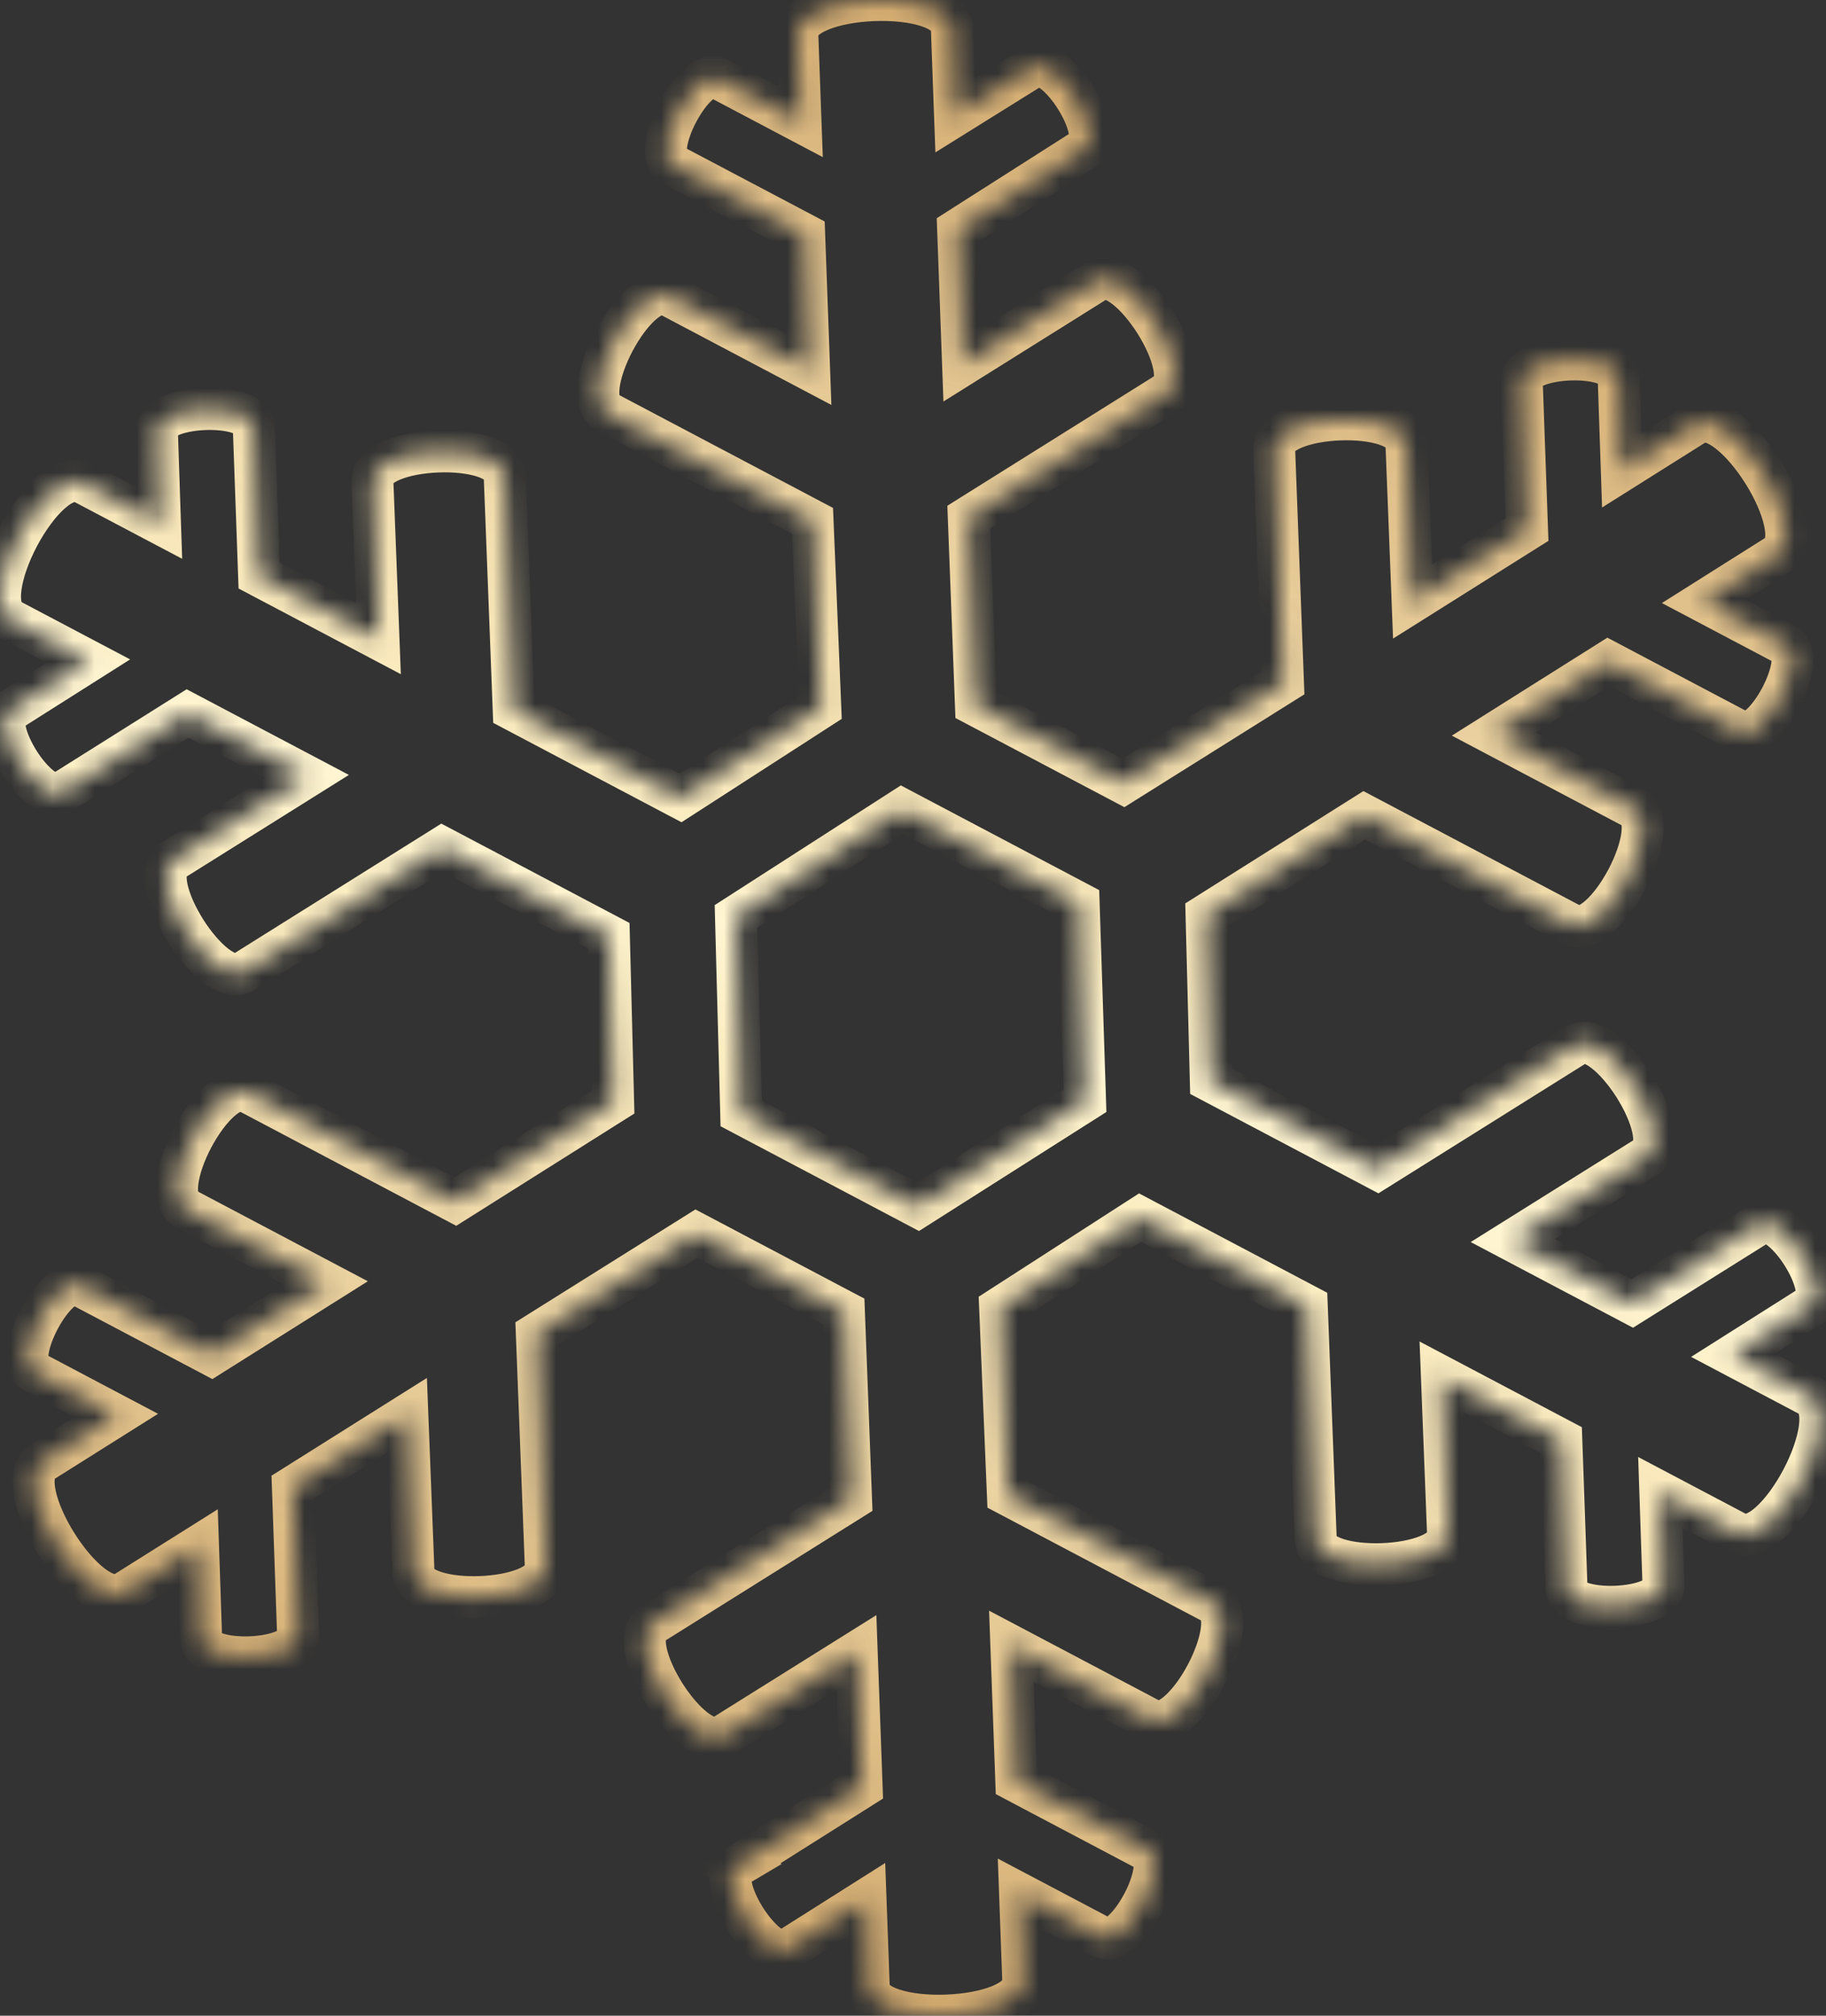 <?xml version="1.0" encoding="UTF-8"?> <svg xmlns="http://www.w3.org/2000/svg" width="87" height="96" viewBox="0 0 87 96" fill="none"><rect x="0" y="0" width="87" height="96" fill="#333333" stroke="none"/> <mask id="path-1-inside-1_259_17415" fill="white"> <path d="M35.075 88.89L41.053 85.118L40.818 78.687L34.459 82.665C32.995 83.607 29.59 78.245 31.103 77.329L40.548 71.415L40.207 62.462L33.177 58.753L25.578 63.515L26.007 74.64C26.052 76.378 19.747 76.616 19.701 74.877L19.408 67.393L13.955 70.822L14.203 77.879C14.283 79.157 9.585 79.347 9.583 78.048L9.435 73.653L5.94 75.849C4.208 76.921 0.303 70.68 2.035 69.608L5.532 67.409L1.615 65.341C0.489 64.747 2.673 60.62 3.799 61.214L10.075 64.526L15.527 61.097L8.873 57.585C7.318 56.765 10.266 51.195 11.821 52.015L21.694 57.226L29.212 52.489L29.009 44.568L21.069 40.378L11.629 46.291C10.165 47.233 6.76 41.871 8.273 40.955L14.621 36.98L8.937 33.98L2.95 37.743C1.848 38.396 -0.615 34.49 0.487 33.837L4.206 31.483L0.516 29.536C-1.308 28.573 2.151 22.038 3.974 23L7.622 24.925L7.474 20.531C7.393 19.254 12.092 19.064 12.093 20.363L12.345 27.413L18.032 30.415L17.743 22.924C17.698 21.185 24.003 20.948 24.048 22.686L24.476 33.811L32.42 38.003L39.083 33.706L38.714 24.807L28.947 19.652C27.392 18.832 30.34 13.262 31.895 14.082L38.549 17.594L38.314 11.163L32.039 7.852C30.913 7.257 33.097 3.13 34.223 3.724L38.14 5.792L37.989 1.667C37.9 -0.366 45.323 -0.633 45.353 1.373L45.503 5.497L49.194 3.197C50.297 2.543 52.76 6.449 51.658 7.103L45.651 10.928L45.886 17.358L52.247 13.377C53.711 12.435 57.116 17.797 55.603 18.713L46.158 24.627L46.499 33.58L53.529 37.289L61.128 32.527L60.707 21.397C60.662 19.659 66.967 19.421 67.012 21.16L67.304 28.647L72.756 25.218L72.503 18.171C72.423 16.894 77.121 16.704 77.123 18.003L77.271 22.398L80.768 20.198C82.499 19.126 86.405 25.367 84.673 26.44L81.178 28.644L85.094 30.711C86.221 31.305 84.037 35.433 82.91 34.838L76.628 31.523L71.171 34.959L77.826 38.471C79.38 39.291 76.433 44.861 74.878 44.041L65.004 38.83L57.487 43.568L57.69 51.488L65.633 55.68L75.079 49.766C76.542 48.824 79.948 54.186 78.434 55.102L72.075 59.08L77.763 62.081L83.822 58.285C84.925 57.631 87.388 61.537 86.286 62.191L82.567 64.544L86.214 66.469C88.038 67.431 84.58 73.967 82.756 73.004L79.108 71.079L79.256 75.474C79.337 76.751 74.638 76.941 74.637 75.642L74.389 68.585L68.702 65.583L68.993 73.071C69.038 74.809 62.733 75.047 62.688 73.308L62.26 62.184L54.32 57.993L47.652 62.288L48.022 71.187L57.789 76.342C59.344 77.162 56.396 82.732 54.841 81.912L48.187 78.4L48.422 84.831L54.701 88.145C55.827 88.739 53.643 92.866 52.517 92.272L48.603 90.207L48.754 94.331C48.843 96.364 41.42 96.632 41.39 94.625L41.24 90.501L37.52 92.854C36.441 93.456 33.979 89.547 35.082 88.893L35.075 88.89ZM51.697 52.42L51.391 43.006L42.97 38.562L35.066 43.643L35.315 53.027L43.74 57.473L51.697 52.42Z"></path> </mask> <path d="M35.075 88.89L41.053 85.118L40.818 78.687L34.459 82.665C32.995 83.607 29.59 78.245 31.103 77.329L40.548 71.415L40.207 62.462L33.177 58.753L25.578 63.515L26.007 74.64C26.052 76.378 19.747 76.616 19.701 74.877L19.408 67.393L13.955 70.822L14.203 77.879C14.283 79.157 9.585 79.347 9.583 78.048L9.435 73.653L5.94 75.849C4.208 76.921 0.303 70.68 2.035 69.608L5.532 67.409L1.615 65.341C0.489 64.747 2.673 60.62 3.799 61.214L10.075 64.526L15.527 61.097L8.873 57.585C7.318 56.765 10.266 51.195 11.821 52.015L21.694 57.226L29.212 52.489L29.009 44.568L21.069 40.378L11.629 46.291C10.165 47.233 6.76 41.871 8.273 40.955L14.621 36.98L8.937 33.98L2.95 37.743C1.848 38.396 -0.615 34.49 0.487 33.837L4.206 31.483L0.516 29.536C-1.308 28.573 2.151 22.038 3.974 23L7.622 24.925L7.474 20.531C7.393 19.254 12.092 19.064 12.093 20.363L12.345 27.413L18.032 30.415L17.743 22.924C17.698 21.185 24.003 20.948 24.048 22.686L24.476 33.811L32.42 38.003L39.083 33.706L38.714 24.807L28.947 19.652C27.392 18.832 30.34 13.262 31.895 14.082L38.549 17.594L38.314 11.163L32.039 7.852C30.913 7.257 33.097 3.13 34.223 3.724L38.14 5.792L37.989 1.667C37.9 -0.366 45.323 -0.633 45.353 1.373L45.503 5.497L49.194 3.197C50.297 2.543 52.76 6.449 51.658 7.103L45.651 10.928L45.886 17.358L52.247 13.377C53.711 12.435 57.116 17.797 55.603 18.713L46.158 24.627L46.499 33.58L53.529 37.289L61.128 32.527L60.707 21.397C60.662 19.659 66.967 19.421 67.012 21.16L67.304 28.647L72.756 25.218L72.503 18.171C72.423 16.894 77.121 16.704 77.123 18.003L77.271 22.398L80.768 20.198C82.499 19.126 86.405 25.367 84.673 26.44L81.178 28.644L85.094 30.711C86.221 31.305 84.037 35.433 82.91 34.838L76.628 31.523L71.171 34.959L77.826 38.471C79.38 39.291 76.433 44.861 74.878 44.041L65.004 38.83L57.487 43.568L57.69 51.488L65.633 55.68L75.079 49.766C76.542 48.824 79.948 54.186 78.434 55.102L72.075 59.08L77.763 62.081L83.822 58.285C84.925 57.631 87.388 61.537 86.286 62.191L82.567 64.544L86.214 66.469C88.038 67.431 84.58 73.967 82.756 73.004L79.108 71.079L79.256 75.474C79.337 76.751 74.638 76.941 74.637 75.642L74.389 68.585L68.702 65.583L68.993 73.071C69.038 74.809 62.733 75.047 62.688 73.308L62.26 62.184L54.32 57.993L47.652 62.288L48.022 71.187L57.789 76.342C59.344 77.162 56.396 82.732 54.841 81.912L48.187 78.4L48.422 84.831L54.701 88.145C55.827 88.739 53.643 92.866 52.517 92.272L48.603 90.207L48.754 94.331C48.843 96.364 41.42 96.632 41.39 94.625L41.24 90.501L37.52 92.854C36.441 93.456 33.979 89.547 35.082 88.893L35.075 88.89ZM51.697 52.42L51.391 43.006L42.97 38.562L35.066 43.643L35.315 53.027L43.74 57.473L51.697 52.42Z" stroke="url(#paint0_linear_259_17415)" stroke-width="2" mask="url(#path-1-inside-1_259_17415)"></path> <defs> <linearGradient id="paint0_linear_259_17415" x1="153.521" y1="154.367" x2="197.109" y2="41.659" gradientUnits="userSpaceOnUse"> <stop stop-color="#C3904E"></stop> <stop offset="0.069" stop-color="#CC9E60"></stop> <stop offset="0.124" stop-color="#D3AA6E"></stop> <stop offset="0.191" stop-color="#DBB87F"></stop> <stop offset="0.244" stop-color="#E2C38D"></stop> <stop offset="0.296" stop-color="#E8CE9B"></stop> <stop offset="0.356" stop-color="#F0DAAA"></stop> <stop offset="0.409" stop-color="#F7E5B8"></stop> <stop offset="0.451" stop-color="#FCEEC3"></stop> <stop offset="0.497" stop-color="#FFF5D2"></stop> <stop offset="0.533" stop-color="#FBECC0"></stop> <stop offset="0.573" stop-color="#F6E4B7"></stop> <stop offset="0.621" stop-color="#F0DBAB"></stop> <stop offset="0.678" stop-color="#E9CF9D"></stop> <stop offset="0.729" stop-color="#E3C590"></stop> <stop offset="0.781" stop-color="#DDBB84"></stop> <stop offset="0.845" stop-color="#D6AF74"></stop> <stop offset="0.92" stop-color="#CDA062"></stop> <stop offset="1" stop-color="#C3904E"></stop> </linearGradient> </defs> </svg> 